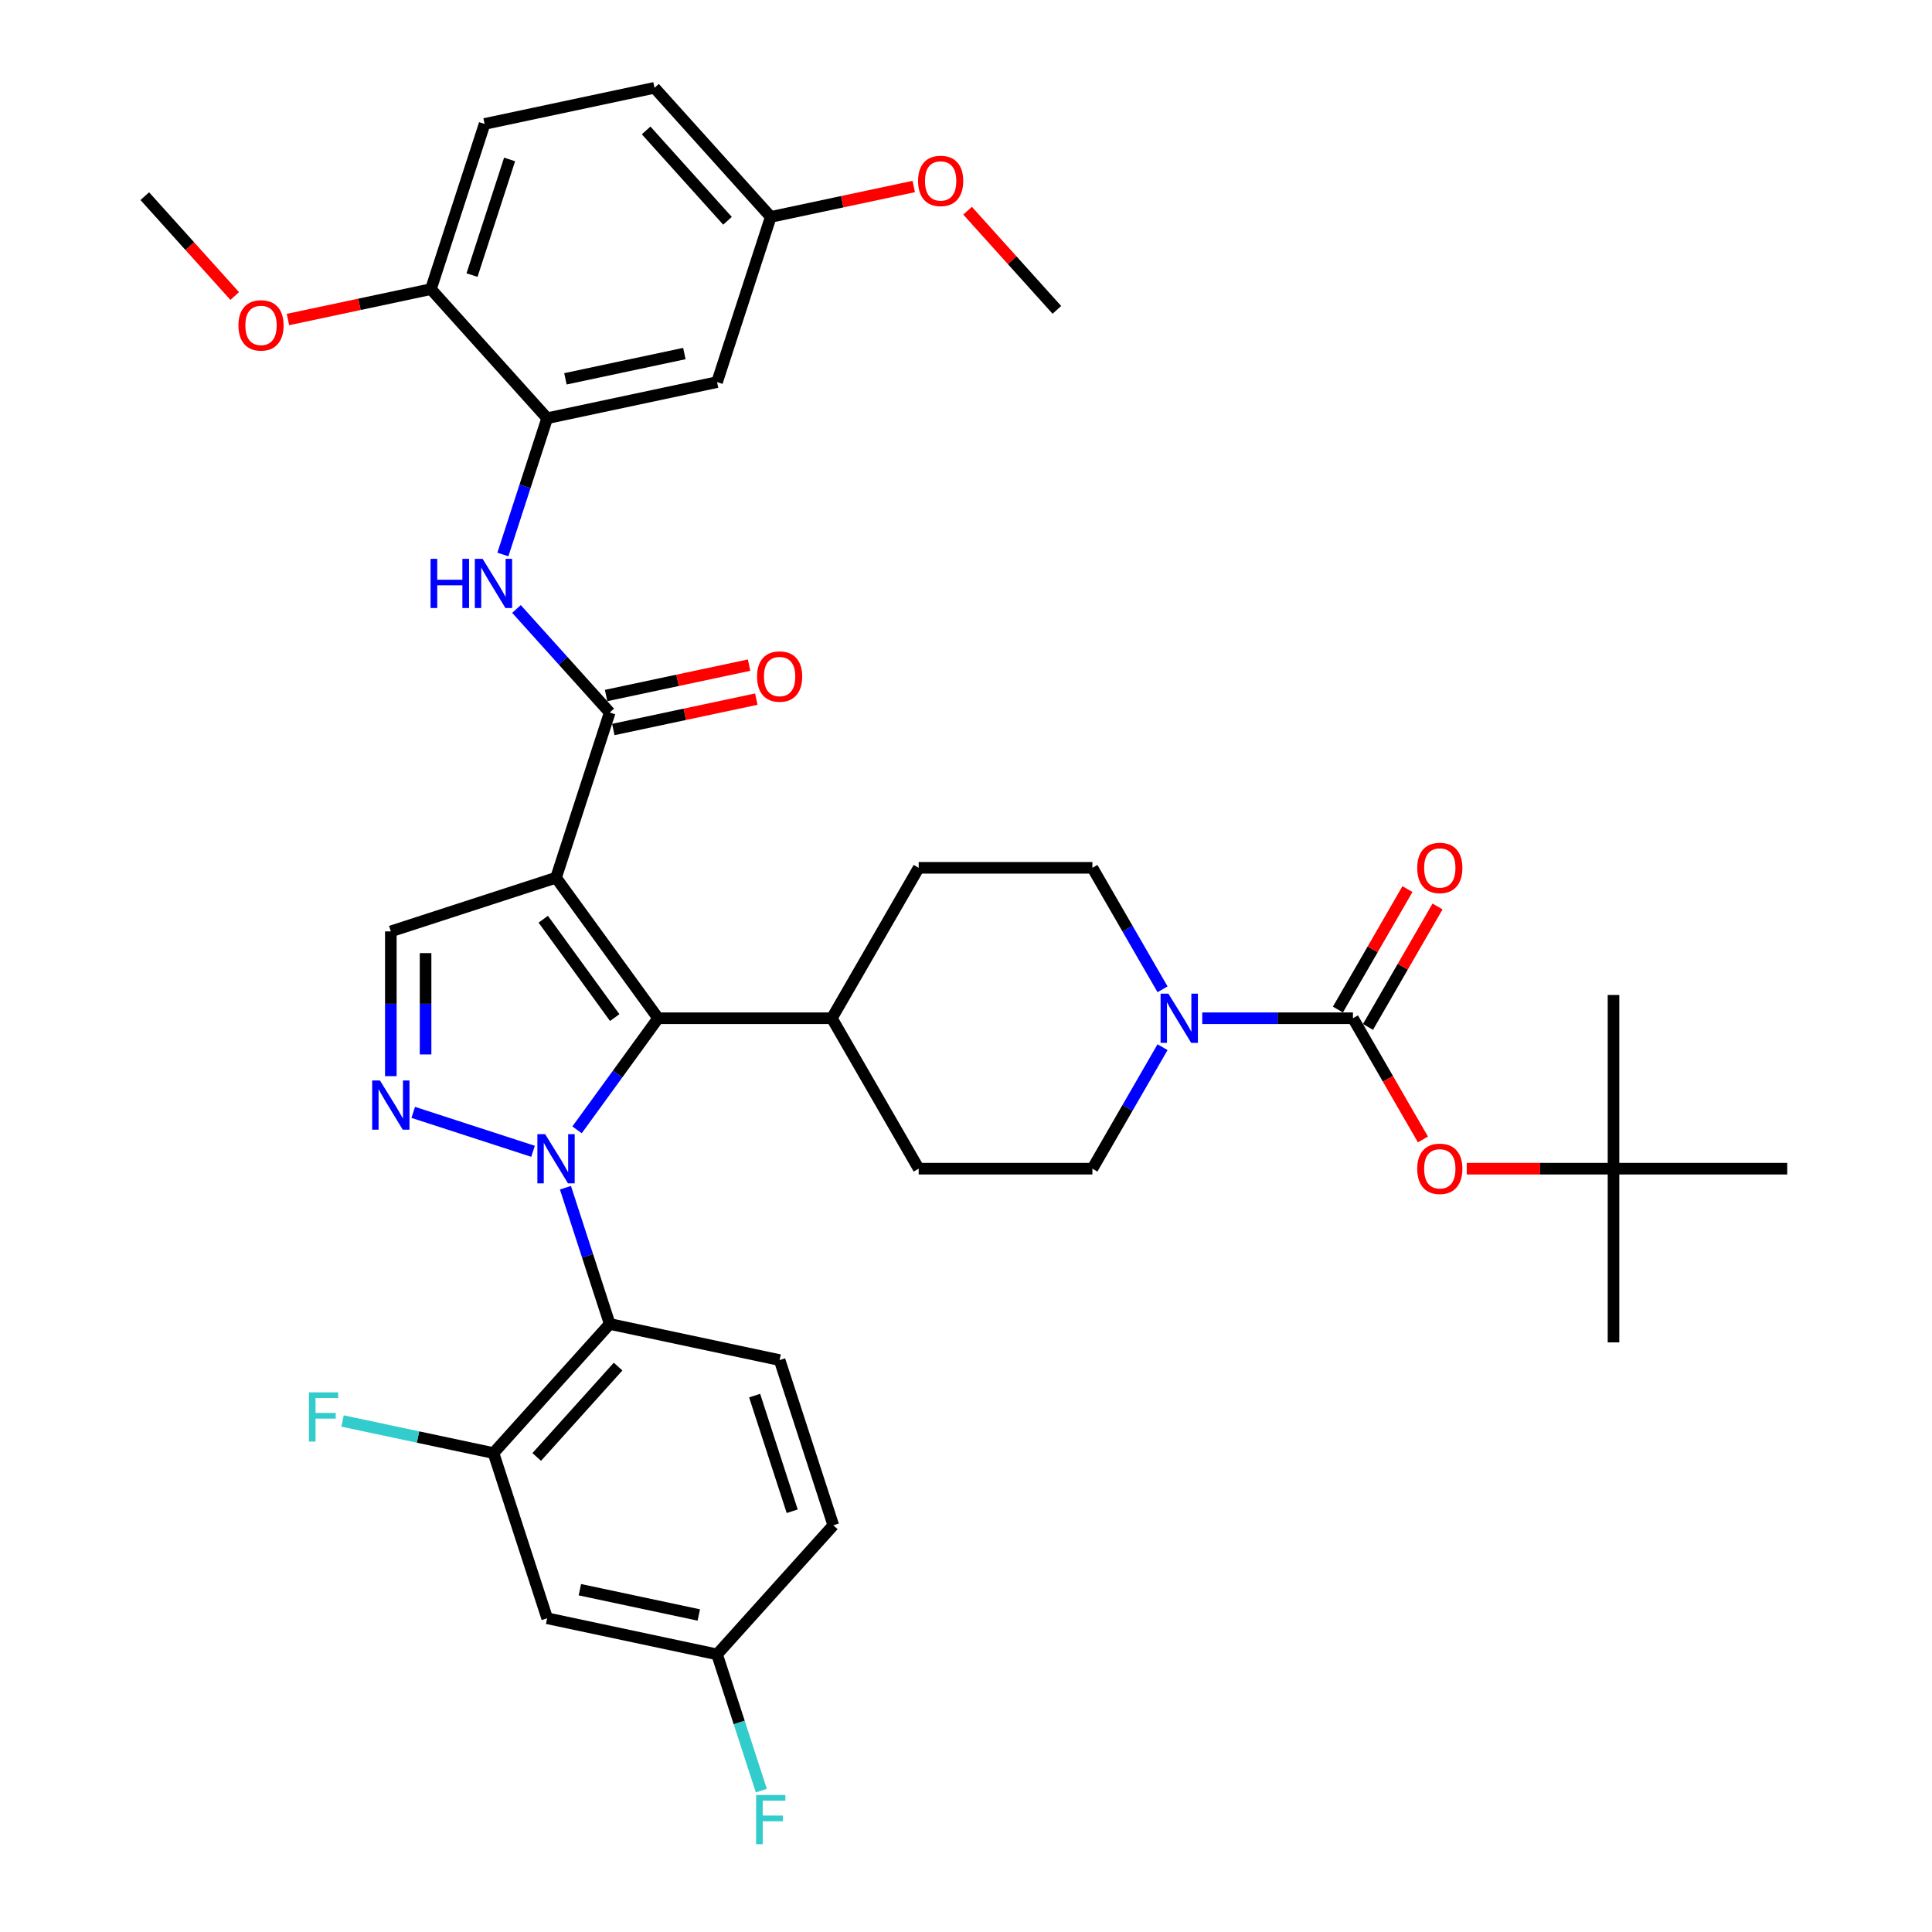 <?xml version='1.0' encoding='iso-8859-1'?>
<svg version='1.1' baseProfile='full'
              xmlns='http://www.w3.org/2000/svg'
                      xmlns:rdkit='http://www.rdkit.org/xml'
                      xmlns:xlink='http://www.w3.org/1999/xlink'
                  xml:space='preserve'
width='1000px' height='1000px' viewBox='0 0 1000 1000'>
<!-- END OF HEADER -->
<rect style='opacity:1.0;fill:#FFFFFF;stroke:none' width='1000' height='1000' x='0' y='0'> </rect>
<path class='bond-1' d='M 298.685,584.801 L 319.667,555.922' style='fill:none;fill-rule:evenodd;stroke:#0000FF;stroke-width:6px;stroke-linecap:butt;stroke-linejoin:miter;stroke-opacity:1' />
<path class='bond-1' d='M 319.667,555.922 L 340.649,527.042' style='fill:none;fill-rule:evenodd;stroke:#000000;stroke-width:6px;stroke-linecap:butt;stroke-linejoin:miter;stroke-opacity:1' />
<path class='bond-2' d='M 275.898,595.912 L 213.885,575.763' style='fill:none;fill-rule:evenodd;stroke:#0000FF;stroke-width:6px;stroke-linecap:butt;stroke-linejoin:miter;stroke-opacity:1' />
<path class='bond-3' d='M 292.669,614.759 L 304.127,650.024' style='fill:none;fill-rule:evenodd;stroke:#0000FF;stroke-width:6px;stroke-linecap:butt;stroke-linejoin:miter;stroke-opacity:1' />
<path class='bond-3' d='M 304.127,650.024 L 315.586,685.289' style='fill:none;fill-rule:evenodd;stroke:#000000;stroke-width:6px;stroke-linecap:butt;stroke-linejoin:miter;stroke-opacity:1' />
<path class='bond-0' d='M 287.802,454.304 L 340.649,527.042' style='fill:none;fill-rule:evenodd;stroke:#000000;stroke-width:6px;stroke-linecap:butt;stroke-linejoin:miter;stroke-opacity:1' />
<path class='bond-0' d='M 281.182,475.784 L 318.175,526.701' style='fill:none;fill-rule:evenodd;stroke:#000000;stroke-width:6px;stroke-linecap:butt;stroke-linejoin:miter;stroke-opacity:1' />
<path class='bond-4' d='M 287.802,454.304 L 315.586,368.796' style='fill:none;fill-rule:evenodd;stroke:#000000;stroke-width:6px;stroke-linecap:butt;stroke-linejoin:miter;stroke-opacity:1' />
<path class='bond-38' d='M 287.802,454.304 L 202.294,482.088' style='fill:none;fill-rule:evenodd;stroke:#000000;stroke-width:6px;stroke-linecap:butt;stroke-linejoin:miter;stroke-opacity:1' />
<path class='bond-15' d='M 340.649,527.042 L 430.558,527.042' style='fill:none;fill-rule:evenodd;stroke:#000000;stroke-width:6px;stroke-linecap:butt;stroke-linejoin:miter;stroke-opacity:1' />
<path class='bond-6' d='M 202.294,557.018 L 202.294,519.553' style='fill:none;fill-rule:evenodd;stroke:#0000FF;stroke-width:6px;stroke-linecap:butt;stroke-linejoin:miter;stroke-opacity:1' />
<path class='bond-6' d='M 202.294,519.553 L 202.294,482.088' style='fill:none;fill-rule:evenodd;stroke:#000000;stroke-width:6px;stroke-linecap:butt;stroke-linejoin:miter;stroke-opacity:1' />
<path class='bond-6' d='M 220.275,545.778 L 220.275,519.553' style='fill:none;fill-rule:evenodd;stroke:#0000FF;stroke-width:6px;stroke-linecap:butt;stroke-linejoin:miter;stroke-opacity:1' />
<path class='bond-6' d='M 220.275,519.553 L 220.275,493.327' style='fill:none;fill-rule:evenodd;stroke:#000000;stroke-width:6px;stroke-linecap:butt;stroke-linejoin:miter;stroke-opacity:1' />
<path class='bond-9' d='M 315.586,685.289 L 255.425,752.104' style='fill:none;fill-rule:evenodd;stroke:#000000;stroke-width:6px;stroke-linecap:butt;stroke-linejoin:miter;stroke-opacity:1' />
<path class='bond-9' d='M 319.924,707.343 L 277.812,754.114' style='fill:none;fill-rule:evenodd;stroke:#000000;stroke-width:6px;stroke-linecap:butt;stroke-linejoin:miter;stroke-opacity:1' />
<path class='bond-12' d='M 315.586,685.289 L 403.53,703.982' style='fill:none;fill-rule:evenodd;stroke:#000000;stroke-width:6px;stroke-linecap:butt;stroke-linejoin:miter;stroke-opacity:1' />
<path class='bond-8' d='M 315.586,368.796 L 291.457,341.998' style='fill:none;fill-rule:evenodd;stroke:#000000;stroke-width:6px;stroke-linecap:butt;stroke-linejoin:miter;stroke-opacity:1' />
<path class='bond-8' d='M 291.457,341.998 L 267.329,315.201' style='fill:none;fill-rule:evenodd;stroke:#0000FF;stroke-width:6px;stroke-linecap:butt;stroke-linejoin:miter;stroke-opacity:1' />
<path class='bond-17' d='M 317.455,377.59 L 354.459,369.725' style='fill:none;fill-rule:evenodd;stroke:#000000;stroke-width:6px;stroke-linecap:butt;stroke-linejoin:miter;stroke-opacity:1' />
<path class='bond-17' d='M 354.459,369.725 L 391.463,361.859' style='fill:none;fill-rule:evenodd;stroke:#FF0000;stroke-width:6px;stroke-linecap:butt;stroke-linejoin:miter;stroke-opacity:1' />
<path class='bond-17' d='M 313.716,360.001 L 350.72,352.136' style='fill:none;fill-rule:evenodd;stroke:#000000;stroke-width:6px;stroke-linecap:butt;stroke-linejoin:miter;stroke-opacity:1' />
<path class='bond-17' d='M 350.72,352.136 L 387.725,344.27' style='fill:none;fill-rule:evenodd;stroke:#FF0000;stroke-width:6px;stroke-linecap:butt;stroke-linejoin:miter;stroke-opacity:1' />
<path class='bond-5' d='M 700.285,527.042 L 661.283,527.042' style='fill:none;fill-rule:evenodd;stroke:#000000;stroke-width:6px;stroke-linecap:butt;stroke-linejoin:miter;stroke-opacity:1' />
<path class='bond-5' d='M 661.283,527.042 L 622.28,527.042' style='fill:none;fill-rule:evenodd;stroke:#0000FF;stroke-width:6px;stroke-linecap:butt;stroke-linejoin:miter;stroke-opacity:1' />
<path class='bond-11' d='M 700.285,527.042 L 718.397,558.413' style='fill:none;fill-rule:evenodd;stroke:#000000;stroke-width:6px;stroke-linecap:butt;stroke-linejoin:miter;stroke-opacity:1' />
<path class='bond-11' d='M 718.397,558.413 L 736.509,589.783' style='fill:none;fill-rule:evenodd;stroke:#FF0000;stroke-width:6px;stroke-linecap:butt;stroke-linejoin:miter;stroke-opacity:1' />
<path class='bond-16' d='M 708.072,531.538 L 726.069,500.365' style='fill:none;fill-rule:evenodd;stroke:#000000;stroke-width:6px;stroke-linecap:butt;stroke-linejoin:miter;stroke-opacity:1' />
<path class='bond-16' d='M 726.069,500.365 L 744.067,469.192' style='fill:none;fill-rule:evenodd;stroke:#FF0000;stroke-width:6px;stroke-linecap:butt;stroke-linejoin:miter;stroke-opacity:1' />
<path class='bond-16' d='M 692.499,522.547 L 710.497,491.374' style='fill:none;fill-rule:evenodd;stroke:#000000;stroke-width:6px;stroke-linecap:butt;stroke-linejoin:miter;stroke-opacity:1' />
<path class='bond-16' d='M 710.497,491.374 L 728.494,460.202' style='fill:none;fill-rule:evenodd;stroke:#FF0000;stroke-width:6px;stroke-linecap:butt;stroke-linejoin:miter;stroke-opacity:1' />
<path class='bond-7' d='M 601.728,542.021 L 583.575,573.463' style='fill:none;fill-rule:evenodd;stroke:#0000FF;stroke-width:6px;stroke-linecap:butt;stroke-linejoin:miter;stroke-opacity:1' />
<path class='bond-7' d='M 583.575,573.463 L 565.422,604.906' style='fill:none;fill-rule:evenodd;stroke:#000000;stroke-width:6px;stroke-linecap:butt;stroke-linejoin:miter;stroke-opacity:1' />
<path class='bond-40' d='M 601.728,512.063 L 583.575,480.621' style='fill:none;fill-rule:evenodd;stroke:#0000FF;stroke-width:6px;stroke-linecap:butt;stroke-linejoin:miter;stroke-opacity:1' />
<path class='bond-40' d='M 583.575,480.621 L 565.422,449.179' style='fill:none;fill-rule:evenodd;stroke:#000000;stroke-width:6px;stroke-linecap:butt;stroke-linejoin:miter;stroke-opacity:1' />
<path class='bond-10' d='M 260.292,287.001 L 271.75,251.737' style='fill:none;fill-rule:evenodd;stroke:#0000FF;stroke-width:6px;stroke-linecap:butt;stroke-linejoin:miter;stroke-opacity:1' />
<path class='bond-10' d='M 271.75,251.737 L 283.208,216.472' style='fill:none;fill-rule:evenodd;stroke:#000000;stroke-width:6px;stroke-linecap:butt;stroke-linejoin:miter;stroke-opacity:1' />
<path class='bond-13' d='M 255.425,752.104 L 283.208,837.613' style='fill:none;fill-rule:evenodd;stroke:#000000;stroke-width:6px;stroke-linecap:butt;stroke-linejoin:miter;stroke-opacity:1' />
<path class='bond-27' d='M 255.425,752.104 L 216.362,743.801' style='fill:none;fill-rule:evenodd;stroke:#000000;stroke-width:6px;stroke-linecap:butt;stroke-linejoin:miter;stroke-opacity:1' />
<path class='bond-27' d='M 216.362,743.801 L 177.298,735.498' style='fill:none;fill-rule:evenodd;stroke:#33CCCC;stroke-width:6px;stroke-linecap:butt;stroke-linejoin:miter;stroke-opacity:1' />
<path class='bond-14' d='M 283.208,216.472 L 371.152,197.779' style='fill:none;fill-rule:evenodd;stroke:#000000;stroke-width:6px;stroke-linecap:butt;stroke-linejoin:miter;stroke-opacity:1' />
<path class='bond-14' d='M 292.661,196.079 L 354.222,182.994' style='fill:none;fill-rule:evenodd;stroke:#000000;stroke-width:6px;stroke-linecap:butt;stroke-linejoin:miter;stroke-opacity:1' />
<path class='bond-18' d='M 283.208,216.472 L 223.047,149.656' style='fill:none;fill-rule:evenodd;stroke:#000000;stroke-width:6px;stroke-linecap:butt;stroke-linejoin:miter;stroke-opacity:1' />
<path class='bond-21' d='M 759.176,604.906 L 797.162,604.906' style='fill:none;fill-rule:evenodd;stroke:#FF0000;stroke-width:6px;stroke-linecap:butt;stroke-linejoin:miter;stroke-opacity:1' />
<path class='bond-21' d='M 797.162,604.906 L 835.149,604.906' style='fill:none;fill-rule:evenodd;stroke:#000000;stroke-width:6px;stroke-linecap:butt;stroke-linejoin:miter;stroke-opacity:1' />
<path class='bond-28' d='M 403.53,703.982 L 431.313,789.49' style='fill:none;fill-rule:evenodd;stroke:#000000;stroke-width:6px;stroke-linecap:butt;stroke-linejoin:miter;stroke-opacity:1' />
<path class='bond-28' d='M 390.596,722.365 L 410.044,782.221' style='fill:none;fill-rule:evenodd;stroke:#000000;stroke-width:6px;stroke-linecap:butt;stroke-linejoin:miter;stroke-opacity:1' />
<path class='bond-39' d='M 283.208,837.613 L 371.152,856.306' style='fill:none;fill-rule:evenodd;stroke:#000000;stroke-width:6px;stroke-linecap:butt;stroke-linejoin:miter;stroke-opacity:1' />
<path class='bond-39' d='M 300.138,822.828 L 361.699,835.913' style='fill:none;fill-rule:evenodd;stroke:#000000;stroke-width:6px;stroke-linecap:butt;stroke-linejoin:miter;stroke-opacity:1' />
<path class='bond-26' d='M 371.152,197.779 L 398.936,112.27' style='fill:none;fill-rule:evenodd;stroke:#000000;stroke-width:6px;stroke-linecap:butt;stroke-linejoin:miter;stroke-opacity:1' />
<path class='bond-22' d='M 430.558,527.042 L 475.513,449.179' style='fill:none;fill-rule:evenodd;stroke:#000000;stroke-width:6px;stroke-linecap:butt;stroke-linejoin:miter;stroke-opacity:1' />
<path class='bond-23' d='M 430.558,527.042 L 475.513,604.906' style='fill:none;fill-rule:evenodd;stroke:#000000;stroke-width:6px;stroke-linecap:butt;stroke-linejoin:miter;stroke-opacity:1' />
<path class='bond-24' d='M 223.047,149.656 L 250.831,64.148' style='fill:none;fill-rule:evenodd;stroke:#000000;stroke-width:6px;stroke-linecap:butt;stroke-linejoin:miter;stroke-opacity:1' />
<path class='bond-24' d='M 244.316,142.387 L 263.765,82.531' style='fill:none;fill-rule:evenodd;stroke:#000000;stroke-width:6px;stroke-linecap:butt;stroke-linejoin:miter;stroke-opacity:1' />
<path class='bond-31' d='M 223.047,149.656 L 186.043,157.522' style='fill:none;fill-rule:evenodd;stroke:#000000;stroke-width:6px;stroke-linecap:butt;stroke-linejoin:miter;stroke-opacity:1' />
<path class='bond-31' d='M 186.043,157.522 L 149.039,165.387' style='fill:none;fill-rule:evenodd;stroke:#FF0000;stroke-width:6px;stroke-linecap:butt;stroke-linejoin:miter;stroke-opacity:1' />
<path class='bond-19' d='M 565.422,604.906 L 475.513,604.906' style='fill:none;fill-rule:evenodd;stroke:#000000;stroke-width:6px;stroke-linecap:butt;stroke-linejoin:miter;stroke-opacity:1' />
<path class='bond-20' d='M 565.422,449.179 L 475.513,449.179' style='fill:none;fill-rule:evenodd;stroke:#000000;stroke-width:6px;stroke-linecap:butt;stroke-linejoin:miter;stroke-opacity:1' />
<path class='bond-33' d='M 835.149,604.906 L 835.149,694.815' style='fill:none;fill-rule:evenodd;stroke:#000000;stroke-width:6px;stroke-linecap:butt;stroke-linejoin:miter;stroke-opacity:1' />
<path class='bond-34' d='M 835.149,604.906 L 835.149,514.997' style='fill:none;fill-rule:evenodd;stroke:#000000;stroke-width:6px;stroke-linecap:butt;stroke-linejoin:miter;stroke-opacity:1' />
<path class='bond-35' d='M 835.149,604.906 L 925.058,604.906' style='fill:none;fill-rule:evenodd;stroke:#000000;stroke-width:6px;stroke-linecap:butt;stroke-linejoin:miter;stroke-opacity:1' />
<path class='bond-29' d='M 250.831,64.148 L 338.775,45.455' style='fill:none;fill-rule:evenodd;stroke:#000000;stroke-width:6px;stroke-linecap:butt;stroke-linejoin:miter;stroke-opacity:1' />
<path class='bond-25' d='M 371.152,856.306 L 431.313,789.49' style='fill:none;fill-rule:evenodd;stroke:#000000;stroke-width:6px;stroke-linecap:butt;stroke-linejoin:miter;stroke-opacity:1' />
<path class='bond-30' d='M 371.152,856.306 L 382.611,891.571' style='fill:none;fill-rule:evenodd;stroke:#000000;stroke-width:6px;stroke-linecap:butt;stroke-linejoin:miter;stroke-opacity:1' />
<path class='bond-30' d='M 382.611,891.571 L 394.069,926.835' style='fill:none;fill-rule:evenodd;stroke:#33CCCC;stroke-width:6px;stroke-linecap:butt;stroke-linejoin:miter;stroke-opacity:1' />
<path class='bond-32' d='M 398.936,112.27 L 435.94,104.404' style='fill:none;fill-rule:evenodd;stroke:#000000;stroke-width:6px;stroke-linecap:butt;stroke-linejoin:miter;stroke-opacity:1' />
<path class='bond-32' d='M 435.94,104.404 L 472.944,96.539' style='fill:none;fill-rule:evenodd;stroke:#FF0000;stroke-width:6px;stroke-linecap:butt;stroke-linejoin:miter;stroke-opacity:1' />
<path class='bond-41' d='M 398.936,112.27 L 338.775,45.455' style='fill:none;fill-rule:evenodd;stroke:#000000;stroke-width:6px;stroke-linecap:butt;stroke-linejoin:miter;stroke-opacity:1' />
<path class='bond-41' d='M 376.549,114.28 L 334.436,67.509' style='fill:none;fill-rule:evenodd;stroke:#000000;stroke-width:6px;stroke-linecap:butt;stroke-linejoin:miter;stroke-opacity:1' />
<path class='bond-36' d='M 121.486,153.227 L 98.214,127.38' style='fill:none;fill-rule:evenodd;stroke:#FF0000;stroke-width:6px;stroke-linecap:butt;stroke-linejoin:miter;stroke-opacity:1' />
<path class='bond-36' d='M 98.214,127.38 L 74.942,101.534' style='fill:none;fill-rule:evenodd;stroke:#000000;stroke-width:6px;stroke-linecap:butt;stroke-linejoin:miter;stroke-opacity:1' />
<path class='bond-37' d='M 500.816,109.054 L 523.928,134.723' style='fill:none;fill-rule:evenodd;stroke:#FF0000;stroke-width:6px;stroke-linecap:butt;stroke-linejoin:miter;stroke-opacity:1' />
<path class='bond-37' d='M 523.928,134.723 L 547.041,160.392' style='fill:none;fill-rule:evenodd;stroke:#000000;stroke-width:6px;stroke-linecap:butt;stroke-linejoin:miter;stroke-opacity:1' />
<path  class='atom-0' d='M 282.174 587.049
L 290.517 600.535
Q 291.345 601.866, 292.675 604.276
Q 294.006 606.685, 294.078 606.829
L 294.078 587.049
L 297.458 587.049
L 297.458 612.511
L 293.97 612.511
L 285.015 597.766
Q 283.972 596.04, 282.857 594.062
Q 281.778 592.084, 281.455 591.472
L 281.455 612.511
L 278.146 612.511
L 278.146 587.049
L 282.174 587.049
' fill='#0000FF'/>
<path  class='atom-3' d='M 196.665 559.266
L 205.009 572.752
Q 205.836 574.083, 207.167 576.492
Q 208.497 578.902, 208.569 579.046
L 208.569 559.266
L 211.95 559.266
L 211.95 584.728
L 208.461 584.728
L 199.506 569.983
Q 198.463 568.256, 197.349 566.278
Q 196.27 564.3, 195.946 563.689
L 195.946 584.728
L 192.637 584.728
L 192.637 559.266
L 196.665 559.266
' fill='#0000FF'/>
<path  class='atom-8' d='M 604.748 514.311
L 613.092 527.797
Q 613.919 529.128, 615.249 531.538
Q 616.58 533.947, 616.652 534.091
L 616.652 514.311
L 620.033 514.311
L 620.033 539.773
L 616.544 539.773
L 607.589 525.028
Q 606.546 523.302, 605.431 521.324
Q 604.352 519.346, 604.029 518.735
L 604.029 539.773
L 600.72 539.773
L 600.72 514.311
L 604.748 514.311
' fill='#0000FF'/>
<path  class='atom-9' d='M 222.86 289.249
L 226.312 289.249
L 226.312 300.074
L 239.331 300.074
L 239.331 289.249
L 242.783 289.249
L 242.783 314.711
L 239.331 314.711
L 239.331 302.951
L 226.312 302.951
L 226.312 314.711
L 222.86 314.711
L 222.86 289.249
' fill='#0000FF'/>
<path  class='atom-9' d='M 249.796 289.249
L 258.14 302.735
Q 258.967 304.066, 260.298 306.476
Q 261.628 308.885, 261.7 309.029
L 261.7 289.249
L 265.081 289.249
L 265.081 314.711
L 261.592 314.711
L 252.637 299.966
Q 251.595 298.24, 250.48 296.262
Q 249.401 294.284, 249.077 293.673
L 249.077 314.711
L 245.768 314.711
L 245.768 289.249
L 249.796 289.249
' fill='#0000FF'/>
<path  class='atom-12' d='M 733.552 604.978
Q 733.552 598.864, 736.573 595.447
Q 739.594 592.031, 745.24 592.031
Q 750.886 592.031, 753.907 595.447
Q 756.928 598.864, 756.928 604.978
Q 756.928 611.163, 753.871 614.688
Q 750.814 618.176, 745.24 618.176
Q 739.63 618.176, 736.573 614.688
Q 733.552 611.199, 733.552 604.978
M 745.24 615.299
Q 749.124 615.299, 751.21 612.71
Q 753.332 610.084, 753.332 604.978
Q 753.332 599.979, 751.21 597.461
Q 749.124 594.908, 745.24 594.908
Q 741.356 594.908, 739.234 597.425
Q 737.148 599.943, 737.148 604.978
Q 737.148 610.12, 739.234 612.71
Q 741.356 615.299, 745.24 615.299
' fill='#FF0000'/>
<path  class='atom-17' d='M 733.552 449.251
Q 733.552 443.137, 736.573 439.72
Q 739.594 436.304, 745.24 436.304
Q 750.886 436.304, 753.907 439.72
Q 756.928 443.137, 756.928 449.251
Q 756.928 455.436, 753.871 458.961
Q 750.814 462.449, 745.24 462.449
Q 739.63 462.449, 736.573 458.961
Q 733.552 455.472, 733.552 449.251
M 745.24 459.572
Q 749.124 459.572, 751.21 456.983
Q 753.332 454.357, 753.332 449.251
Q 753.332 444.252, 751.21 441.734
Q 749.124 439.181, 745.24 439.181
Q 741.356 439.181, 739.234 441.698
Q 737.148 444.216, 737.148 449.251
Q 737.148 454.393, 739.234 456.983
Q 741.356 459.572, 745.24 459.572
' fill='#FF0000'/>
<path  class='atom-18' d='M 391.842 350.174
Q 391.842 344.061, 394.863 340.644
Q 397.884 337.228, 403.53 337.228
Q 409.176 337.228, 412.197 340.644
Q 415.218 344.061, 415.218 350.174
Q 415.218 356.36, 412.161 359.885
Q 409.104 363.373, 403.53 363.373
Q 397.92 363.373, 394.863 359.885
Q 391.842 356.396, 391.842 350.174
M 403.53 360.496
Q 407.414 360.496, 409.5 357.907
Q 411.622 355.281, 411.622 350.174
Q 411.622 345.176, 409.5 342.658
Q 407.414 340.105, 403.53 340.105
Q 399.646 340.105, 397.524 342.622
Q 395.438 345.14, 395.438 350.174
Q 395.438 355.317, 397.524 357.907
Q 399.646 360.496, 403.53 360.496
' fill='#FF0000'/>
<path  class='atom-28' d='M 159.91 720.68
L 175.051 720.68
L 175.051 723.593
L 163.327 723.593
L 163.327 731.325
L 173.756 731.325
L 173.756 734.274
L 163.327 734.274
L 163.327 746.142
L 159.91 746.142
L 159.91 720.68
' fill='#33CCCC'/>
<path  class='atom-31' d='M 391.365 929.083
L 406.506 929.083
L 406.506 931.996
L 394.782 931.996
L 394.782 939.728
L 405.211 939.728
L 405.211 942.677
L 394.782 942.677
L 394.782 954.545
L 391.365 954.545
L 391.365 929.083
' fill='#33CCCC'/>
<path  class='atom-32' d='M 123.415 168.421
Q 123.415 162.307, 126.436 158.891
Q 129.457 155.474, 135.103 155.474
Q 140.749 155.474, 143.77 158.891
Q 146.791 162.307, 146.791 168.421
Q 146.791 174.607, 143.734 178.131
Q 140.677 181.62, 135.103 181.62
Q 129.493 181.62, 126.436 178.131
Q 123.415 174.643, 123.415 168.421
M 135.103 178.743
Q 138.987 178.743, 141.073 176.153
Q 143.195 173.528, 143.195 168.421
Q 143.195 163.422, 141.073 160.905
Q 138.987 158.351, 135.103 158.351
Q 131.219 158.351, 129.097 160.869
Q 127.011 163.386, 127.011 168.421
Q 127.011 173.564, 129.097 176.153
Q 131.219 178.743, 135.103 178.743
' fill='#FF0000'/>
<path  class='atom-33' d='M 475.192 93.649
Q 475.192 87.535, 478.213 84.118
Q 481.234 80.702, 486.88 80.702
Q 492.526 80.702, 495.547 84.118
Q 498.568 87.535, 498.568 93.649
Q 498.568 99.835, 495.511 103.359
Q 492.454 106.847, 486.88 106.847
Q 481.27 106.847, 478.213 103.359
Q 475.192 99.871, 475.192 93.649
M 486.88 103.97
Q 490.764 103.97, 492.85 101.381
Q 494.972 98.756, 494.972 93.649
Q 494.972 88.65, 492.85 86.132
Q 490.764 83.579, 486.88 83.579
Q 482.996 83.579, 480.874 86.096
Q 478.788 88.614, 478.788 93.649
Q 478.788 98.792, 480.874 101.381
Q 482.996 103.97, 486.88 103.97
' fill='#FF0000'/>
</svg>
